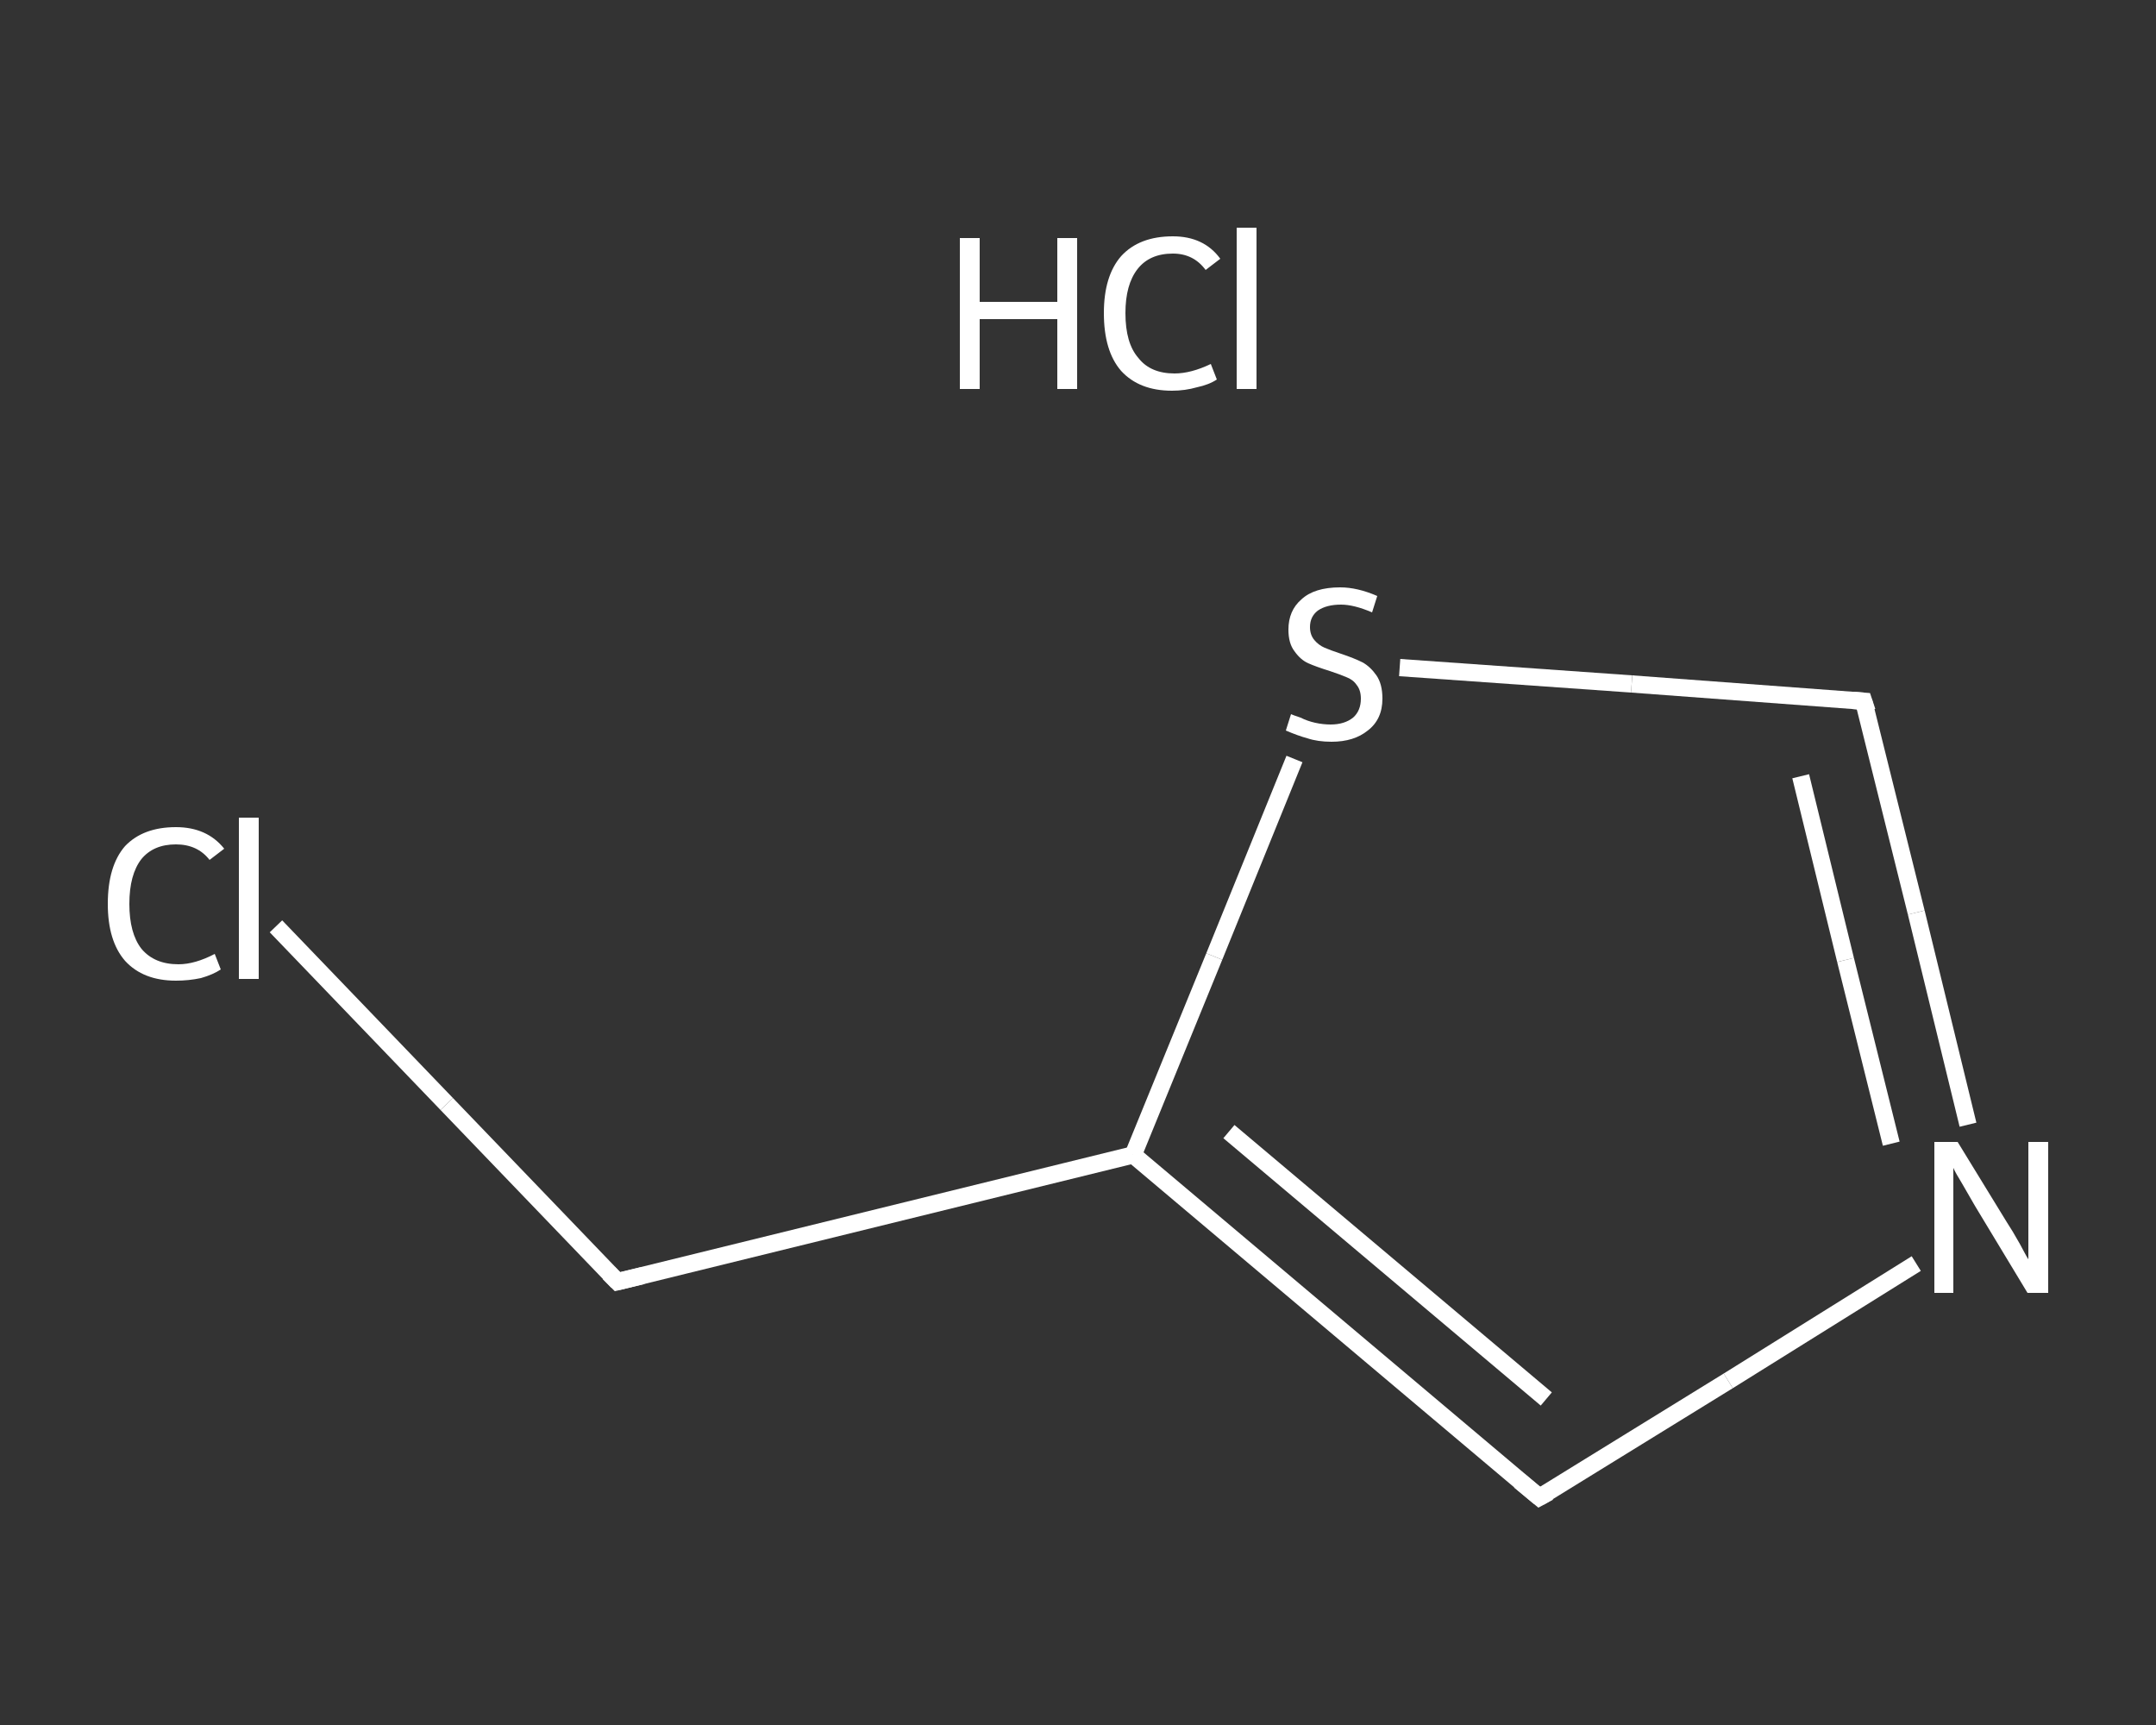 <?xml version='1.0' encoding='iso-8859-1'?>
<svg version='1.1' baseProfile='full'
              xmlns='http://www.w3.org/2000/svg'
                      xmlns:rdkit='http://www.rdkit.org/xml'
                      xmlns:xlink='http://www.w3.org/1999/xlink'
                  xml:space='preserve'
width='250px' height='200px' viewBox='0 0 250 200'>
<rect x="0" y="0" width="250" height="200" fill="#333333" stroke="none"/>
<!-- END OF HEADER -->
<rect style='opacity:1.0;fill:transparent;stroke:none' width='250.0' height='200.0' x='0.0' y='0.0'> </rect>
<path class='bond-0 atom-1 atom-2' d='M 32.0,107.4 L 51.8,128.0' style='fill:none;fill-rule:evenodd;stroke:#FFFFFF;stroke-width:2.0px;stroke-linecap:butt;stroke-linejoin:miter;stroke-opacity:1' />
<path class='bond-0 atom-1 atom-2' d='M 51.8,128.0 L 71.6,148.6' style='fill:none;fill-rule:evenodd;stroke:#FFFFFF;stroke-width:2.0px;stroke-linecap:butt;stroke-linejoin:miter;stroke-opacity:1' />
<path class='bond-1 atom-2 atom-3' d='M 71.6,148.6 L 131.4,133.9' style='fill:none;fill-rule:evenodd;stroke:#FFFFFF;stroke-width:2.0px;stroke-linecap:butt;stroke-linejoin:miter;stroke-opacity:1' />
<path class='bond-2 atom-3 atom-4' d='M 131.4,133.9 L 178.5,173.6' style='fill:none;fill-rule:evenodd;stroke:#FFFFFF;stroke-width:2.0px;stroke-linecap:butt;stroke-linejoin:miter;stroke-opacity:1' />
<path class='bond-2 atom-3 atom-4' d='M 142.5,131.2 L 179.3,162.2' style='fill:none;fill-rule:evenodd;stroke:#FFFFFF;stroke-width:2.0px;stroke-linecap:butt;stroke-linejoin:miter;stroke-opacity:1' />
<path class='bond-3 atom-4 atom-5' d='M 178.5,173.6 L 200.4,160.1' style='fill:none;fill-rule:evenodd;stroke:#FFFFFF;stroke-width:2.0px;stroke-linecap:butt;stroke-linejoin:miter;stroke-opacity:1' />
<path class='bond-3 atom-4 atom-5' d='M 200.4,160.1 L 222.2,146.5' style='fill:none;fill-rule:evenodd;stroke:#FFFFFF;stroke-width:2.0px;stroke-linecap:butt;stroke-linejoin:miter;stroke-opacity:1' />
<path class='bond-4 atom-5 atom-6' d='M 228.2,130.4 L 222.2,105.8' style='fill:none;fill-rule:evenodd;stroke:#FFFFFF;stroke-width:2.0px;stroke-linecap:butt;stroke-linejoin:miter;stroke-opacity:1' />
<path class='bond-4 atom-5 atom-6' d='M 222.2,105.8 L 216.1,81.3' style='fill:none;fill-rule:evenodd;stroke:#FFFFFF;stroke-width:2.0px;stroke-linecap:butt;stroke-linejoin:miter;stroke-opacity:1' />
<path class='bond-4 atom-5 atom-6' d='M 219.3,132.6 L 214.0,111.3' style='fill:none;fill-rule:evenodd;stroke:#FFFFFF;stroke-width:2.0px;stroke-linecap:butt;stroke-linejoin:miter;stroke-opacity:1' />
<path class='bond-4 atom-5 atom-6' d='M 214.0,111.3 L 208.8,90.0' style='fill:none;fill-rule:evenodd;stroke:#FFFFFF;stroke-width:2.0px;stroke-linecap:butt;stroke-linejoin:miter;stroke-opacity:1' />
<path class='bond-5 atom-6 atom-7' d='M 216.1,81.3 L 189.2,79.3' style='fill:none;fill-rule:evenodd;stroke:#FFFFFF;stroke-width:2.0px;stroke-linecap:butt;stroke-linejoin:miter;stroke-opacity:1' />
<path class='bond-5 atom-6 atom-7' d='M 189.2,79.3 L 162.3,77.4' style='fill:none;fill-rule:evenodd;stroke:#FFFFFF;stroke-width:2.0px;stroke-linecap:butt;stroke-linejoin:miter;stroke-opacity:1' />
<path class='bond-6 atom-7 atom-3' d='M 150.1,88.0 L 140.8,110.9' style='fill:none;fill-rule:evenodd;stroke:#FFFFFF;stroke-width:2.0px;stroke-linecap:butt;stroke-linejoin:miter;stroke-opacity:1' />
<path class='bond-6 atom-7 atom-3' d='M 140.8,110.9 L 131.4,133.9' style='fill:none;fill-rule:evenodd;stroke:#FFFFFF;stroke-width:2.0px;stroke-linecap:butt;stroke-linejoin:miter;stroke-opacity:1' />
<path d='M 70.6,147.6 L 71.6,148.6 L 74.5,147.9' style='fill:none;stroke:#FFFFFF;stroke-width:2.0px;stroke-linecap:butt;stroke-linejoin:miter;stroke-opacity:1;' />
<path d='M 176.2,171.7 L 178.5,173.6 L 179.6,173.0' style='fill:none;stroke:#FFFFFF;stroke-width:2.0px;stroke-linecap:butt;stroke-linejoin:miter;stroke-opacity:1;' />
<path d='M 216.5,82.5 L 216.1,81.3 L 214.8,81.2' style='fill:none;stroke:#FFFFFF;stroke-width:2.0px;stroke-linecap:butt;stroke-linejoin:miter;stroke-opacity:1;' />
<path class='atom-0' d='M 111.3 27.6
L 113.6 27.6
L 113.6 35.0
L 122.6 35.0
L 122.6 27.6
L 124.9 27.6
L 124.9 45.1
L 122.6 45.1
L 122.6 37.0
L 113.6 37.0
L 113.6 45.1
L 111.3 45.1
L 111.3 27.6
' fill='#FFFFFF'/>
<path class='atom-0' d='M 128.0 36.3
Q 128.0 32.0, 130.0 29.7
Q 132.1 27.4, 136.0 27.4
Q 139.6 27.4, 141.5 30.0
L 139.8 31.3
Q 138.4 29.4, 136.0 29.4
Q 133.3 29.4, 131.9 31.2
Q 130.5 33.0, 130.5 36.3
Q 130.5 39.8, 132.0 41.5
Q 133.4 43.3, 136.2 43.3
Q 138.1 43.3, 140.4 42.2
L 141.1 44.0
Q 140.2 44.6, 138.8 44.9
Q 137.4 45.3, 135.9 45.3
Q 132.1 45.3, 130.0 43.0
Q 128.0 40.7, 128.0 36.3
' fill='#FFFFFF'/>
<path class='atom-0' d='M 143.4 26.4
L 145.7 26.4
L 145.7 45.1
L 143.4 45.1
L 143.4 26.4
' fill='#FFFFFF'/>
<path class='atom-1' d='M 12.5 104.8
Q 12.5 100.4, 14.5 98.1
Q 16.6 95.9, 20.4 95.9
Q 24.0 95.9, 26.0 98.4
L 24.3 99.7
Q 22.9 97.9, 20.4 97.9
Q 17.8 97.9, 16.4 99.6
Q 15.0 101.4, 15.0 104.8
Q 15.0 108.2, 16.4 110.0
Q 17.9 111.8, 20.7 111.8
Q 22.6 111.8, 24.9 110.6
L 25.6 112.4
Q 24.7 113.0, 23.3 113.4
Q 21.9 113.7, 20.4 113.7
Q 16.6 113.7, 14.5 111.4
Q 12.5 109.1, 12.5 104.8
' fill='#FFFFFF'/>
<path class='atom-1' d='M 27.7 94.8
L 30.0 94.8
L 30.0 113.5
L 27.7 113.5
L 27.7 94.8
' fill='#FFFFFF'/>
<path class='atom-5' d='M 227.0 132.4
L 232.7 141.7
Q 233.3 142.6, 234.2 144.2
Q 235.1 145.9, 235.2 146.0
L 235.2 132.4
L 237.5 132.4
L 237.5 149.9
L 235.1 149.9
L 229.0 139.8
Q 228.3 138.6, 227.5 137.2
Q 226.7 135.9, 226.5 135.4
L 226.5 149.9
L 224.3 149.9
L 224.3 132.4
L 227.0 132.4
' fill='#FFFFFF'/>
<path class='atom-7' d='M 149.7 82.8
Q 149.9 82.9, 150.8 83.2
Q 151.6 83.6, 152.5 83.8
Q 153.4 84.0, 154.3 84.0
Q 155.9 84.0, 156.9 83.2
Q 157.8 82.4, 157.8 81.0
Q 157.8 80.0, 157.3 79.4
Q 156.9 78.8, 156.1 78.5
Q 155.4 78.2, 154.2 77.8
Q 152.6 77.3, 151.7 76.9
Q 150.8 76.5, 150.1 75.5
Q 149.4 74.6, 149.4 73.0
Q 149.4 70.8, 150.9 69.5
Q 152.4 68.1, 155.4 68.1
Q 157.4 68.1, 159.7 69.1
L 159.1 71.0
Q 157.0 70.1, 155.5 70.1
Q 153.8 70.1, 152.8 70.8
Q 151.9 71.5, 151.9 72.7
Q 151.9 73.6, 152.4 74.2
Q 152.9 74.8, 153.6 75.1
Q 154.3 75.4, 155.5 75.8
Q 157.0 76.3, 158.0 76.8
Q 158.9 77.3, 159.6 78.3
Q 160.3 79.3, 160.3 81.0
Q 160.3 83.4, 158.6 84.7
Q 157.0 86.0, 154.4 86.0
Q 152.8 86.0, 151.6 85.6
Q 150.5 85.3, 149.1 84.7
L 149.7 82.8
' fill='#FFFFFF'/>
</svg>
